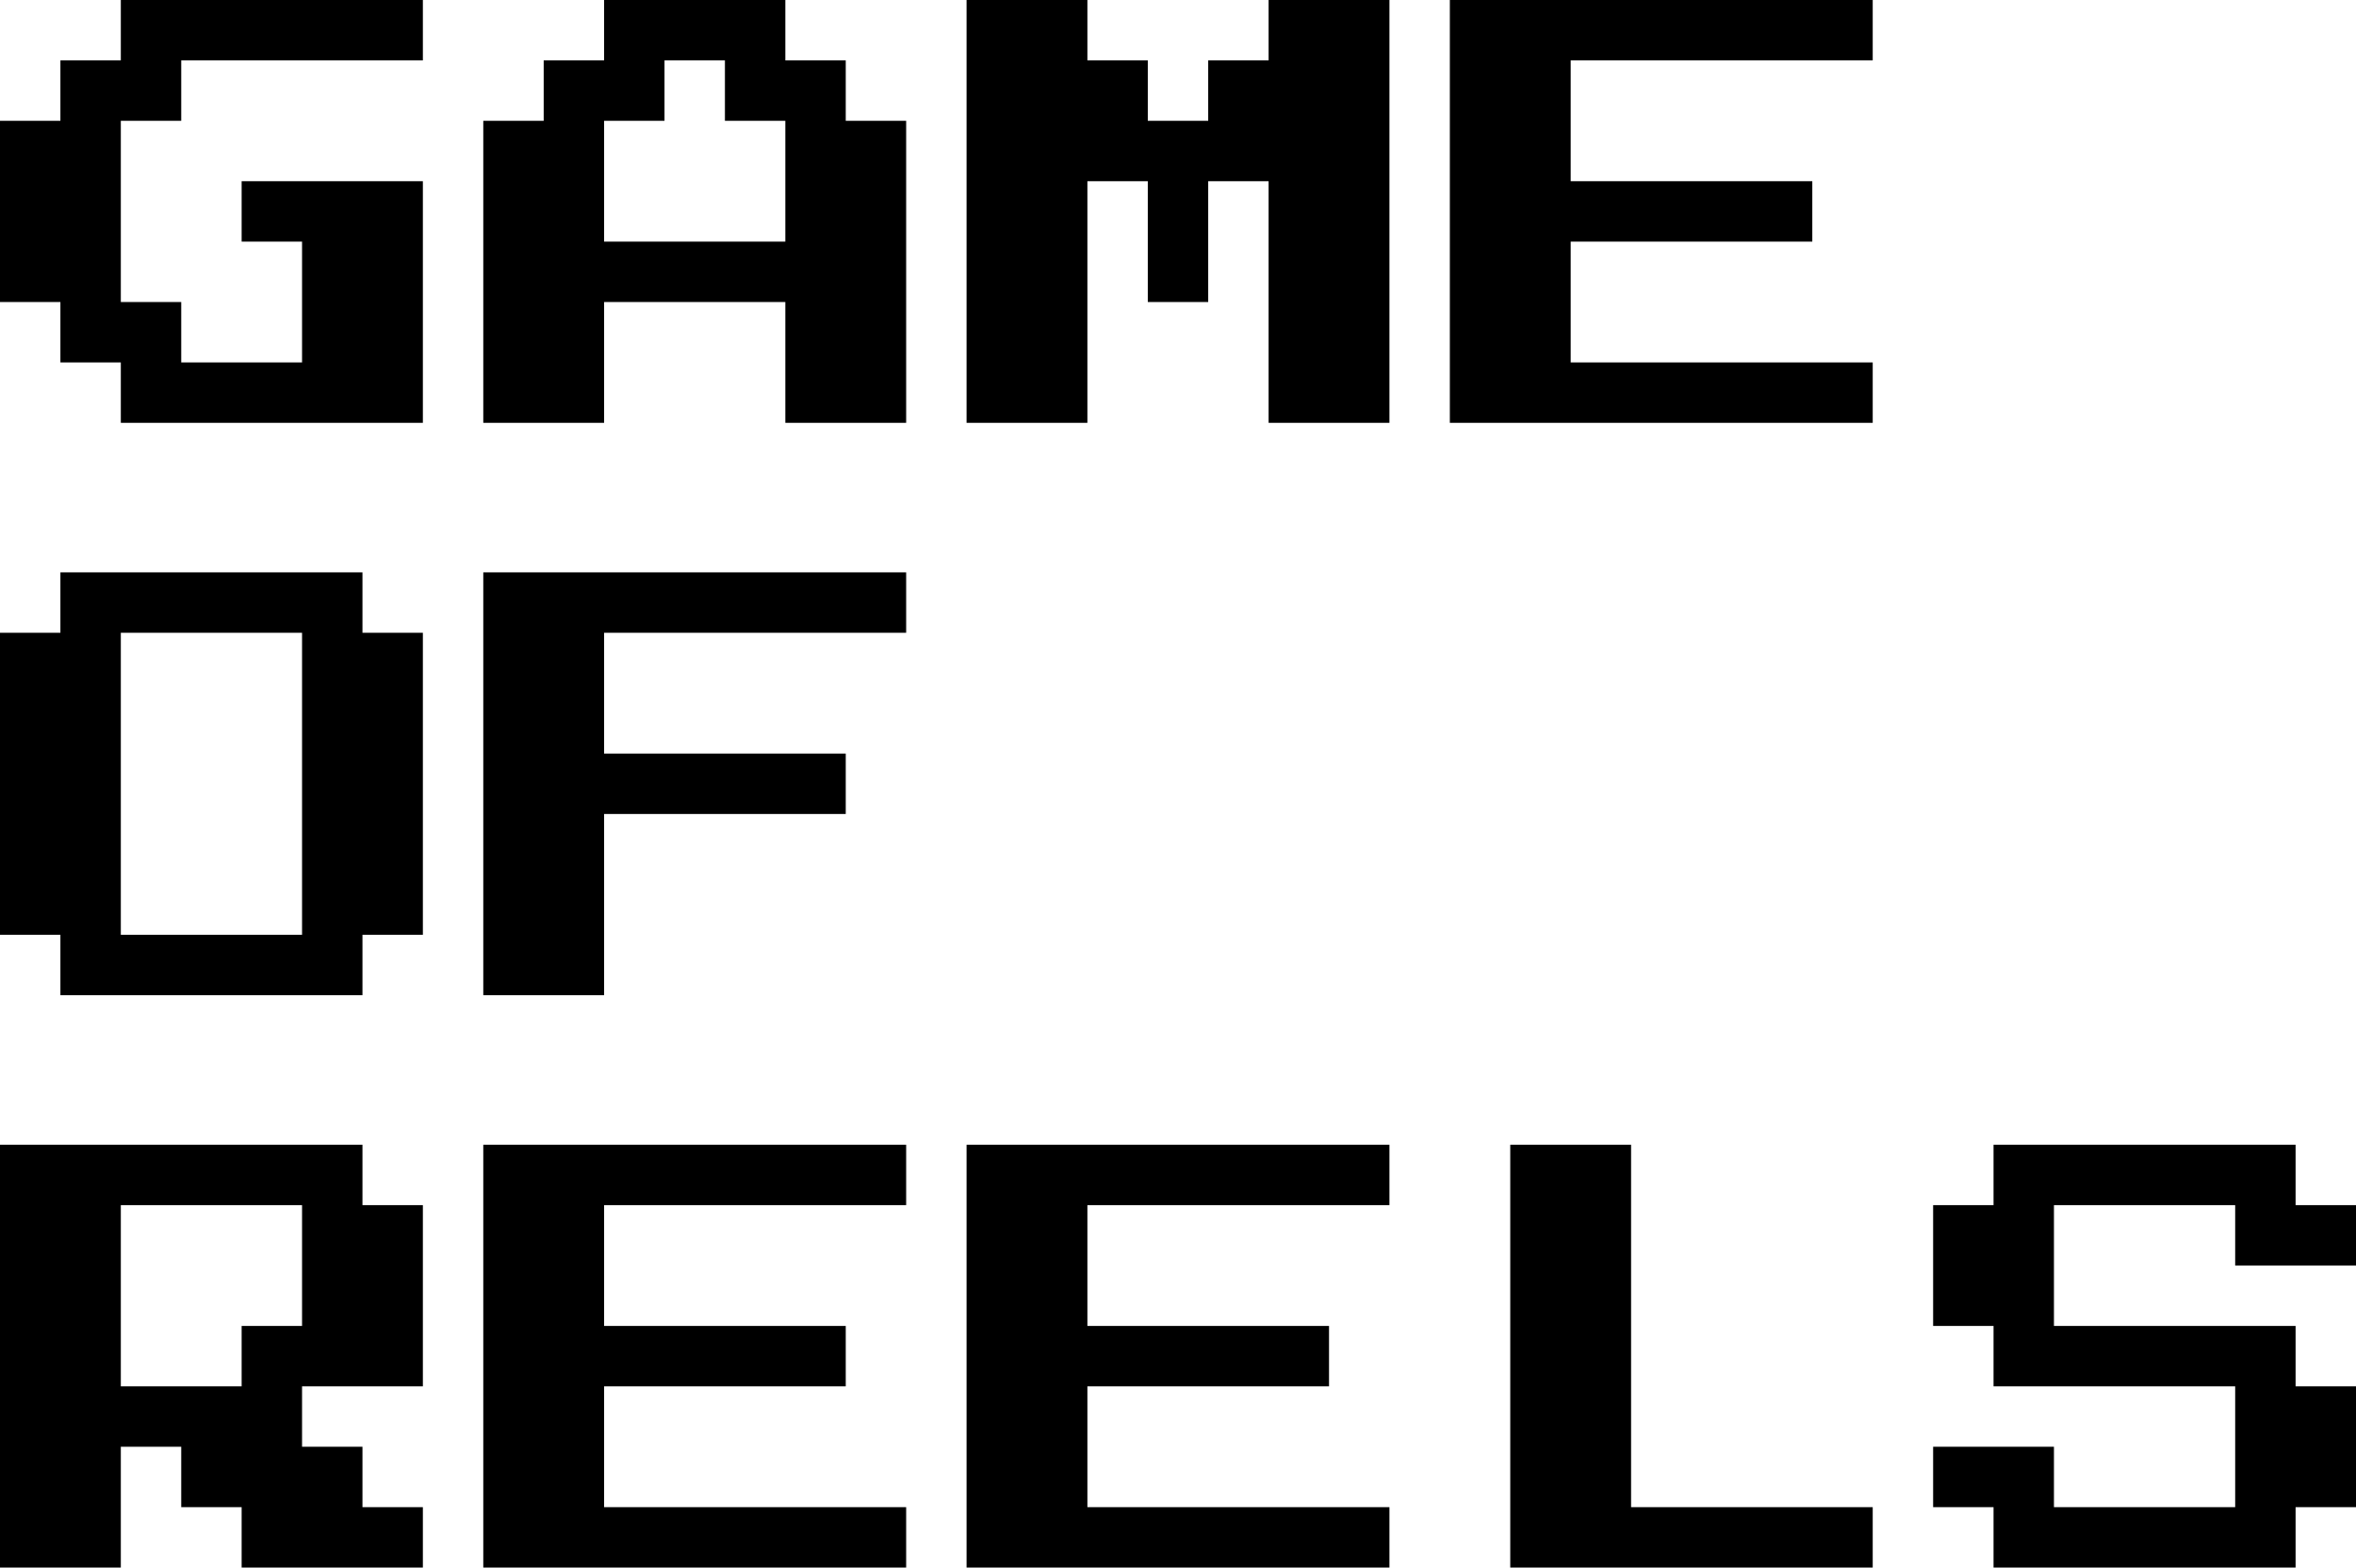<?xml version="1.0" encoding="UTF-8"?> <svg xmlns="http://www.w3.org/2000/svg" width="1828" height="1217" viewBox="0 0 1828 1217" fill="none"> <path d="M93.744 328.103V281.231H46.872V234.359H0V93.744H46.872V46.872H93.744V0H328.103V46.872H140.615V93.744H93.744V234.359H140.615V281.231H234.359V187.487H187.487V140.615H328.103V328.103H93.744Z" fill="black"></path> <path d="M374.974 328.103V93.744H421.846V46.872H468.718V0H609.333V46.872H656.205V93.744H703.077V328.103H609.333V234.359H468.718V328.103H374.974ZM468.718 187.487H609.333V93.744H562.462V46.872H515.59V93.744H468.718V187.487Z" fill="black"></path> <path d="M749.949 328.103V0H843.692V46.872H890.564V93.744H937.436V46.872H984.308V0H1078.05V328.103H984.308V140.615H937.436V234.359H890.564V140.615H843.692V328.103H749.949Z" fill="black"></path> <path d="M1124.92 328.103V0H1453.03V46.872H1218.67V140.615H1406.15V187.487H1218.67V281.231H1453.03V328.103H1124.92Z" fill="black"></path> <path d="M46.872 772.24V725.368H0V491.009H46.872V444.137H281.231V491.009H328.103V725.368H281.231V772.24H46.872ZM93.744 725.368H234.359V491.009H93.744V725.368Z" fill="black"></path> <path d="M374.974 772.24V444.137H703.077V491.009H468.718V584.753H656.205V631.624H468.718V772.24H374.974Z" fill="black"></path> <path d="M0 1216.38V888.274H281.231V935.146H328.103V1075.76H234.359V1122.63H281.231V1169.51H328.103V1216.38H187.487V1169.51H140.615V1122.63H93.744V1216.38H0ZM93.744 1075.76H187.487V1028.89H234.359V935.146H93.744V1075.76Z" fill="black"></path> <path d="M374.974 1216.38V888.274H703.077V935.146H468.718V1028.89H656.205V1075.76H468.718V1169.51H703.077V1216.38H374.974Z" fill="black"></path> <path d="M749.949 1216.38V888.274H1078.05V935.146H843.692V1028.89H1031.18V1075.76H843.692V1169.51H1078.05V1216.38H749.949Z" fill="black"></path> <path d="M1171.79 1216.38V888.274H1265.54V1169.51H1453.03V1216.38H1171.79Z" fill="black"></path> <path d="M1546.77 1216.38V1169.51H1499.9V1122.63H1593.64V1169.51H1734.26V1075.76H1546.77V1028.89H1499.9V935.146H1546.77V888.274H1781.13V935.146H1828V982.018H1734.26V935.146H1593.64V1028.89H1781.13V1075.76H1828V1169.51H1781.13V1216.38H1546.77Z" fill="black"></path> </svg> 